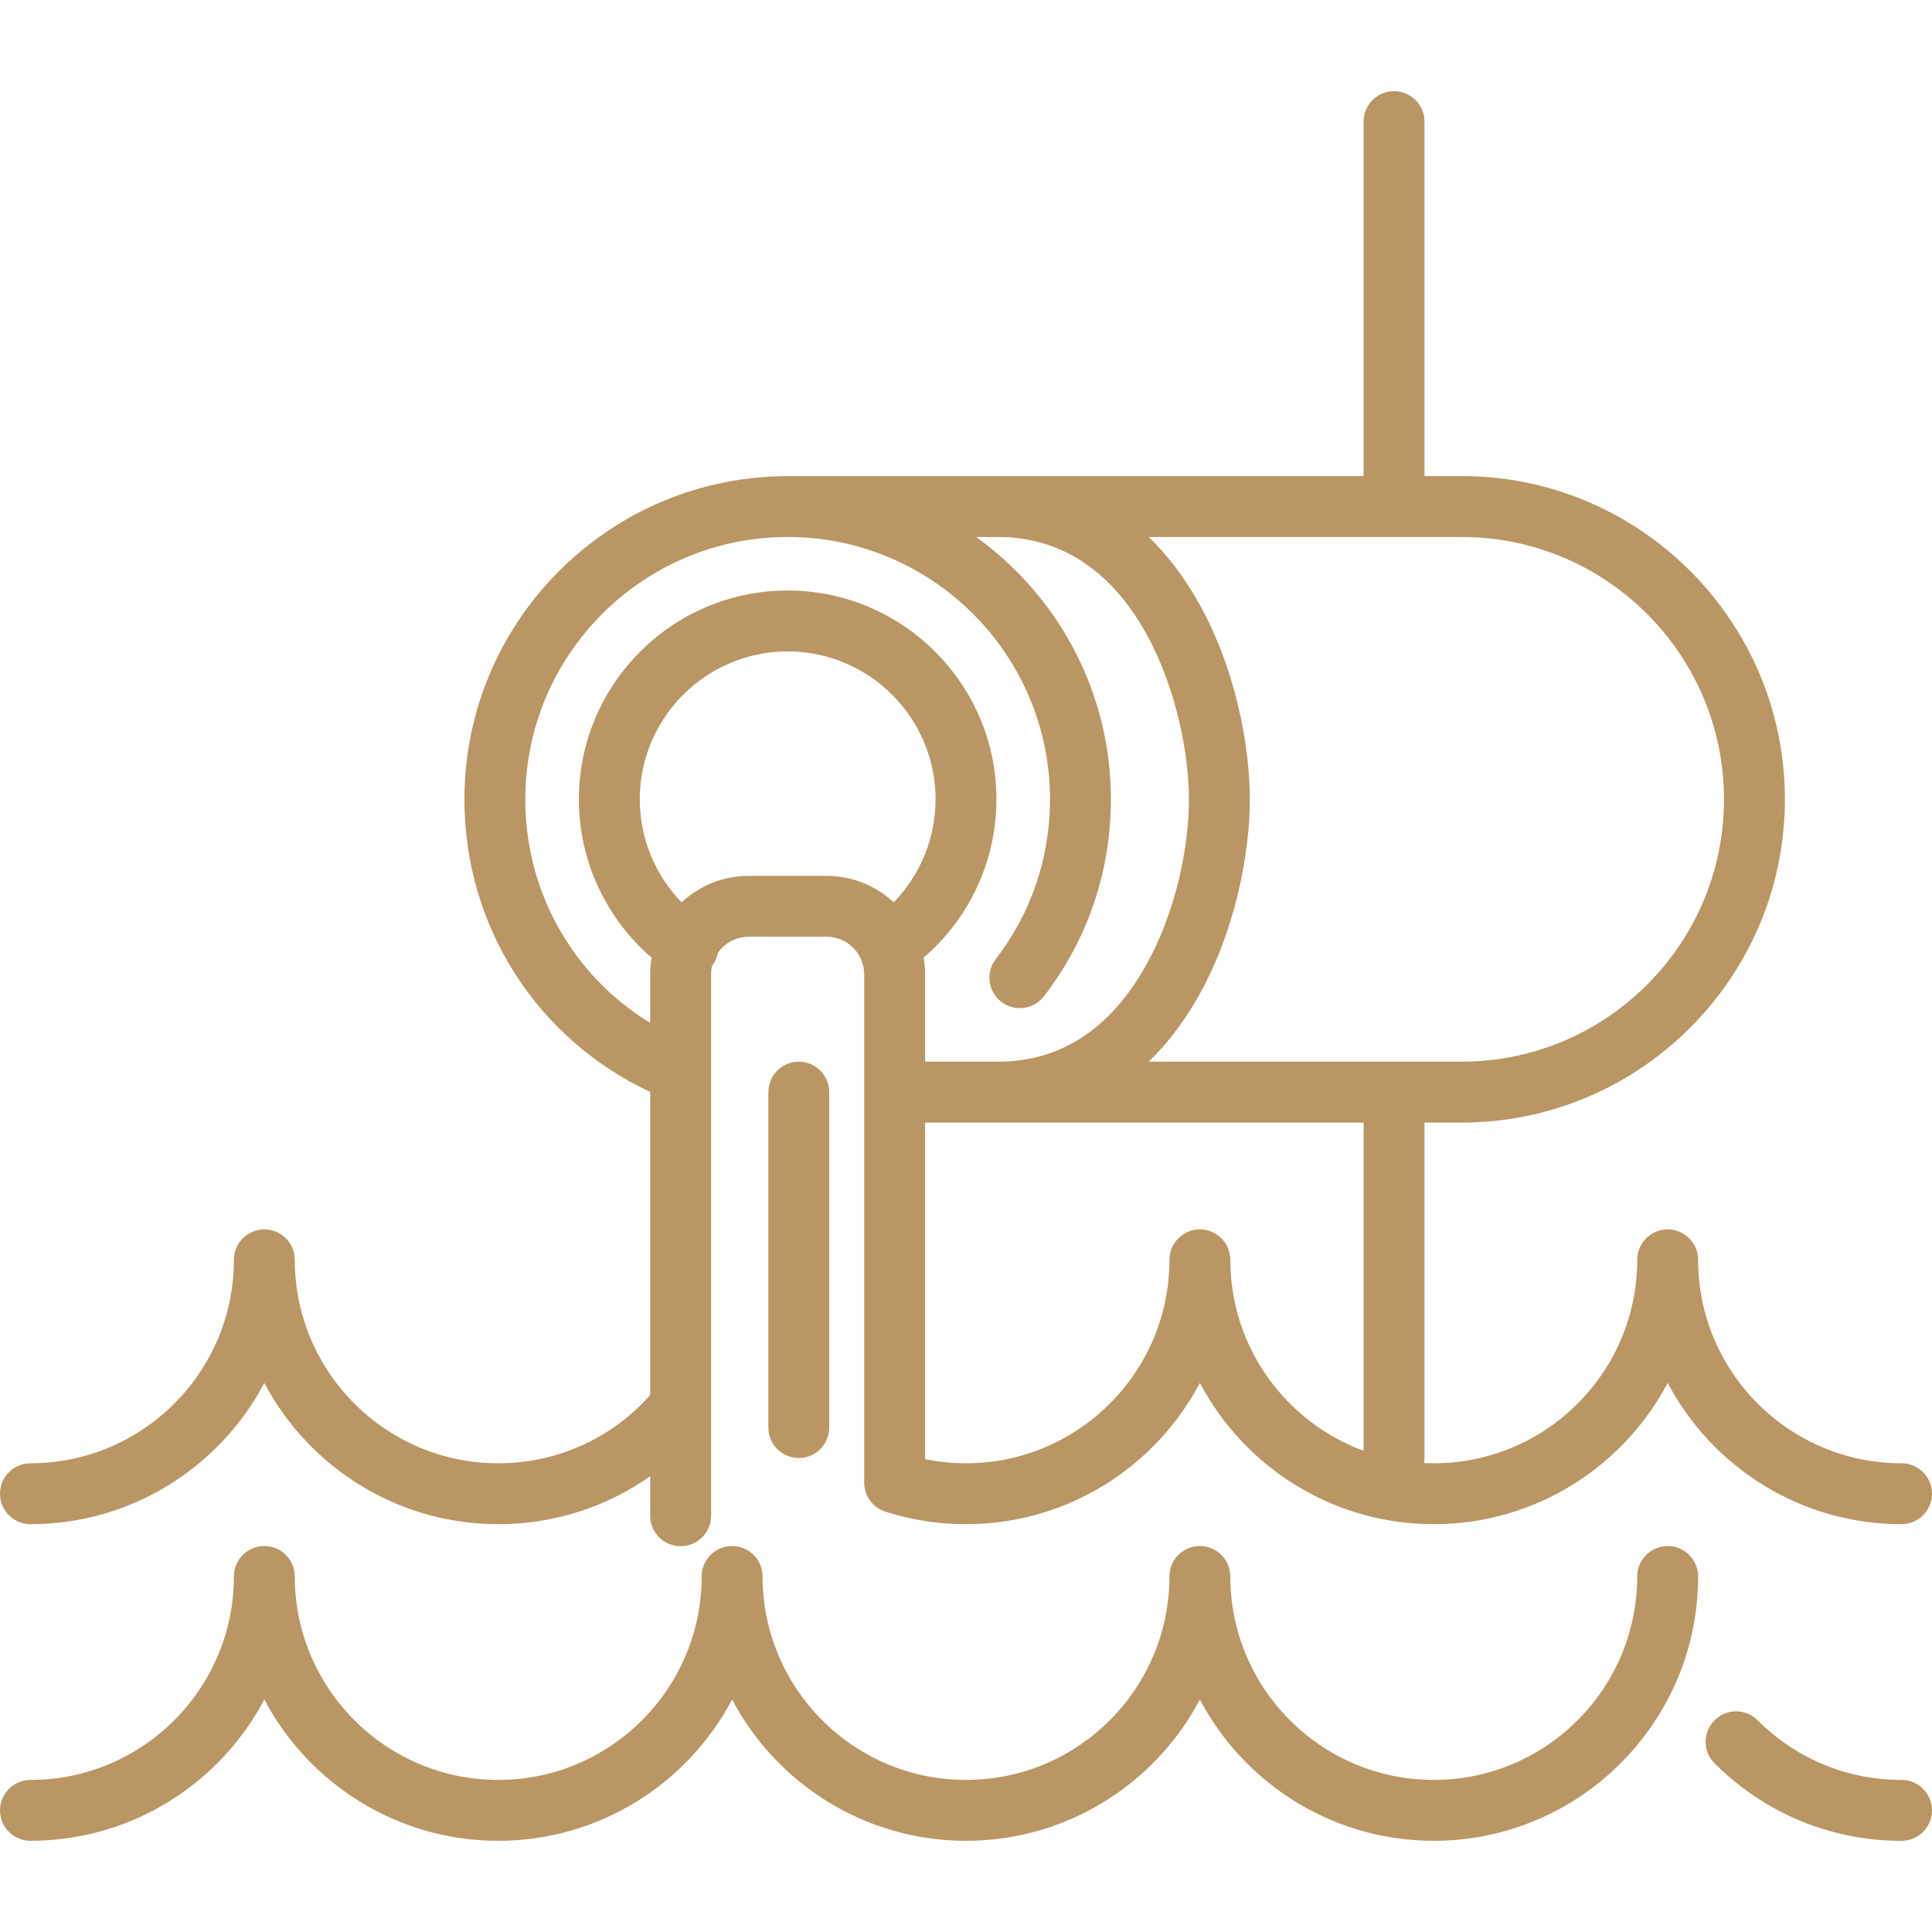 <?xml version="1.0" encoding="UTF-8"?> <svg xmlns="http://www.w3.org/2000/svg" width="48" height="48" viewBox="0 0 48 48" fill="none"><path d="M20.602 27.134V35.468C20.602 35.886 20.264 36.224 19.846 36.224C19.428 36.224 19.09 35.886 19.09 35.468V27.134C19.09 26.716 19.428 26.377 19.846 26.377C20.264 26.377 20.602 26.716 20.602 27.134ZM0 37.111C0 36.694 0.339 36.355 0.756 36.355C3.544 36.355 5.811 34.088 5.811 31.301C5.811 30.883 6.15 30.544 6.567 30.544C6.985 30.544 7.324 30.883 7.324 31.301C7.324 34.088 9.591 36.355 12.378 36.355C13.832 36.355 15.194 35.74 16.154 34.66V27.129C13.334 25.809 11.538 23.01 11.538 19.859C11.538 15.487 15.05 11.923 19.401 11.832C19.427 11.83 19.454 11.828 19.481 11.828H33.878V3.022C33.878 2.604 34.216 2.265 34.634 2.265C35.052 2.265 35.391 2.604 35.391 3.022V11.828H36.314C40.742 11.828 44.345 15.431 44.345 19.859C44.345 24.287 40.742 27.89 36.314 27.89H35.391V36.236C35.391 36.274 35.387 36.312 35.381 36.349C35.461 36.353 35.541 36.355 35.622 36.355C38.409 36.355 40.676 34.088 40.676 31.301C40.676 30.883 41.015 30.544 41.433 30.544C41.85 30.544 42.189 30.883 42.189 31.301C42.189 34.088 44.456 36.355 47.243 36.355C47.661 36.355 48 36.694 48 37.111C48 37.529 47.661 37.868 47.243 37.868C44.726 37.868 42.534 36.444 41.433 34.359C40.331 36.444 38.139 37.868 35.622 37.868C33.104 37.868 30.913 36.444 29.811 34.359C28.709 36.444 26.518 37.868 24 37.868C23.32 37.868 22.651 37.764 22.009 37.56C22.006 37.559 22.002 37.558 21.999 37.557C21.998 37.557 21.997 37.557 21.997 37.557C21.992 37.555 21.988 37.553 21.983 37.551C21.964 37.545 21.946 37.539 21.928 37.531C21.918 37.526 21.908 37.521 21.897 37.516C21.886 37.51 21.874 37.505 21.863 37.499C21.849 37.491 21.835 37.483 21.822 37.474C21.815 37.47 21.808 37.466 21.802 37.461C21.786 37.451 21.772 37.44 21.757 37.428C21.753 37.425 21.748 37.421 21.744 37.418C21.729 37.406 21.715 37.393 21.702 37.379C21.698 37.376 21.694 37.372 21.69 37.369C21.677 37.355 21.665 37.342 21.653 37.328C21.649 37.323 21.645 37.319 21.641 37.314C21.631 37.301 21.62 37.287 21.611 37.273C21.606 37.267 21.602 37.261 21.597 37.255C21.589 37.242 21.581 37.228 21.573 37.214C21.569 37.207 21.564 37.199 21.56 37.191C21.552 37.178 21.546 37.164 21.54 37.15C21.536 37.142 21.532 37.134 21.529 37.125C21.522 37.11 21.517 37.095 21.512 37.079C21.509 37.072 21.506 37.065 21.504 37.057C21.498 37.038 21.494 37.019 21.489 36.999C21.488 36.995 21.487 36.991 21.486 36.987C21.475 36.933 21.47 36.877 21.471 36.821V24.207C21.471 23.692 21.053 23.273 20.538 23.273H18.6C18.284 23.273 18.004 23.432 17.835 23.674C17.817 23.772 17.778 23.869 17.719 23.957C17.711 23.968 17.702 23.978 17.694 23.989C17.677 24.059 17.667 24.131 17.667 24.207V34.923C17.667 34.927 17.667 34.931 17.667 34.935V37.659C17.667 38.077 17.328 38.415 16.911 38.415C16.493 38.415 16.154 38.077 16.154 37.659V36.676C15.062 37.446 13.752 37.868 12.378 37.868C9.861 37.868 7.669 36.444 6.567 34.359C5.466 36.444 3.274 37.868 0.756 37.868C0.339 37.868 0 37.529 0 37.111ZM22.204 22.418C22.864 21.738 23.244 20.824 23.244 19.859C23.244 17.833 21.595 16.184 19.569 16.184C17.543 16.184 15.895 17.833 15.895 19.859C15.895 20.825 16.274 21.739 16.934 22.418C17.371 22.011 17.957 21.761 18.6 21.761H20.538C21.181 21.761 21.767 22.011 22.204 22.418ZM33.878 27.89H22.984V36.252C23.317 36.32 23.657 36.355 24 36.355C26.787 36.355 29.054 34.088 29.054 31.301C29.054 30.883 29.393 30.544 29.811 30.544C30.229 30.544 30.567 30.883 30.567 31.301C30.567 33.475 31.947 35.333 33.878 36.045V27.89H33.878ZM28.54 13.341C28.971 13.758 29.361 14.259 29.703 14.841C30.698 16.534 31.052 18.543 31.052 19.859C31.052 21.175 30.698 23.184 29.703 24.876C29.361 25.459 28.971 25.96 28.54 26.377H36.314C39.908 26.377 42.832 23.453 42.832 19.859C42.832 16.265 39.908 13.341 36.314 13.341H28.54ZM16.154 25.414V24.207C16.154 24.066 16.167 23.928 16.19 23.794C15.049 22.813 14.382 21.383 14.382 19.859C14.382 16.999 16.709 14.671 19.569 14.671C22.429 14.671 24.756 16.999 24.756 19.859C24.756 21.38 24.089 22.812 22.948 23.792C22.971 23.927 22.984 24.065 22.984 24.206V26.377H24.794C26.302 26.377 27.515 25.614 28.399 24.11C29.24 22.679 29.539 20.976 29.539 19.859C29.539 17.732 28.379 13.341 24.794 13.341H24.252C26.278 14.8 27.6 17.177 27.6 19.859C27.6 21.646 27.025 23.338 25.938 24.752C25.683 25.083 25.208 25.145 24.877 24.89C24.546 24.636 24.484 24.16 24.739 23.829C25.621 22.683 26.087 21.31 26.087 19.859C26.087 16.265 23.163 13.341 19.569 13.341C15.975 13.341 13.051 16.265 13.051 19.859C13.051 22.168 14.239 24.244 16.154 25.414ZM47.243 44.222C45.892 44.222 44.622 43.695 43.667 42.739C43.372 42.444 42.893 42.443 42.598 42.739C42.302 43.034 42.302 43.513 42.597 43.808C43.838 45.05 45.488 45.735 47.243 45.735C47.661 45.735 48 45.396 48 44.978C48 44.56 47.661 44.222 47.243 44.222ZM41.433 38.411C41.015 38.411 40.676 38.749 40.676 39.167C40.676 41.954 38.409 44.222 35.622 44.222C32.835 44.222 30.567 41.954 30.567 39.167C30.567 38.749 30.229 38.411 29.811 38.411C29.393 38.411 29.054 38.749 29.054 39.167C29.054 41.954 26.787 44.222 24 44.222C21.213 44.222 18.946 41.954 18.946 39.167C18.946 38.749 18.607 38.411 18.189 38.411C17.771 38.411 17.433 38.749 17.433 39.167C17.433 41.954 15.165 44.222 12.378 44.222C9.591 44.222 7.324 41.954 7.324 39.167C7.324 38.749 6.985 38.411 6.567 38.411C6.15 38.411 5.811 38.749 5.811 39.167C5.811 41.954 3.544 44.222 0.756 44.222C0.339 44.222 0 44.56 0 44.978C0 45.396 0.339 45.734 0.756 45.734C3.274 45.734 5.466 44.31 6.567 42.225C7.669 44.31 9.861 45.734 12.378 45.734C14.896 45.734 17.087 44.31 18.189 42.225C19.291 44.31 21.482 45.734 24 45.734C26.518 45.734 28.709 44.31 29.811 42.225C30.913 44.31 33.104 45.734 35.622 45.734C39.243 45.734 42.189 42.788 42.189 39.167C42.189 38.749 41.85 38.411 41.433 38.411Z" fill="#B99664"></path></svg> 